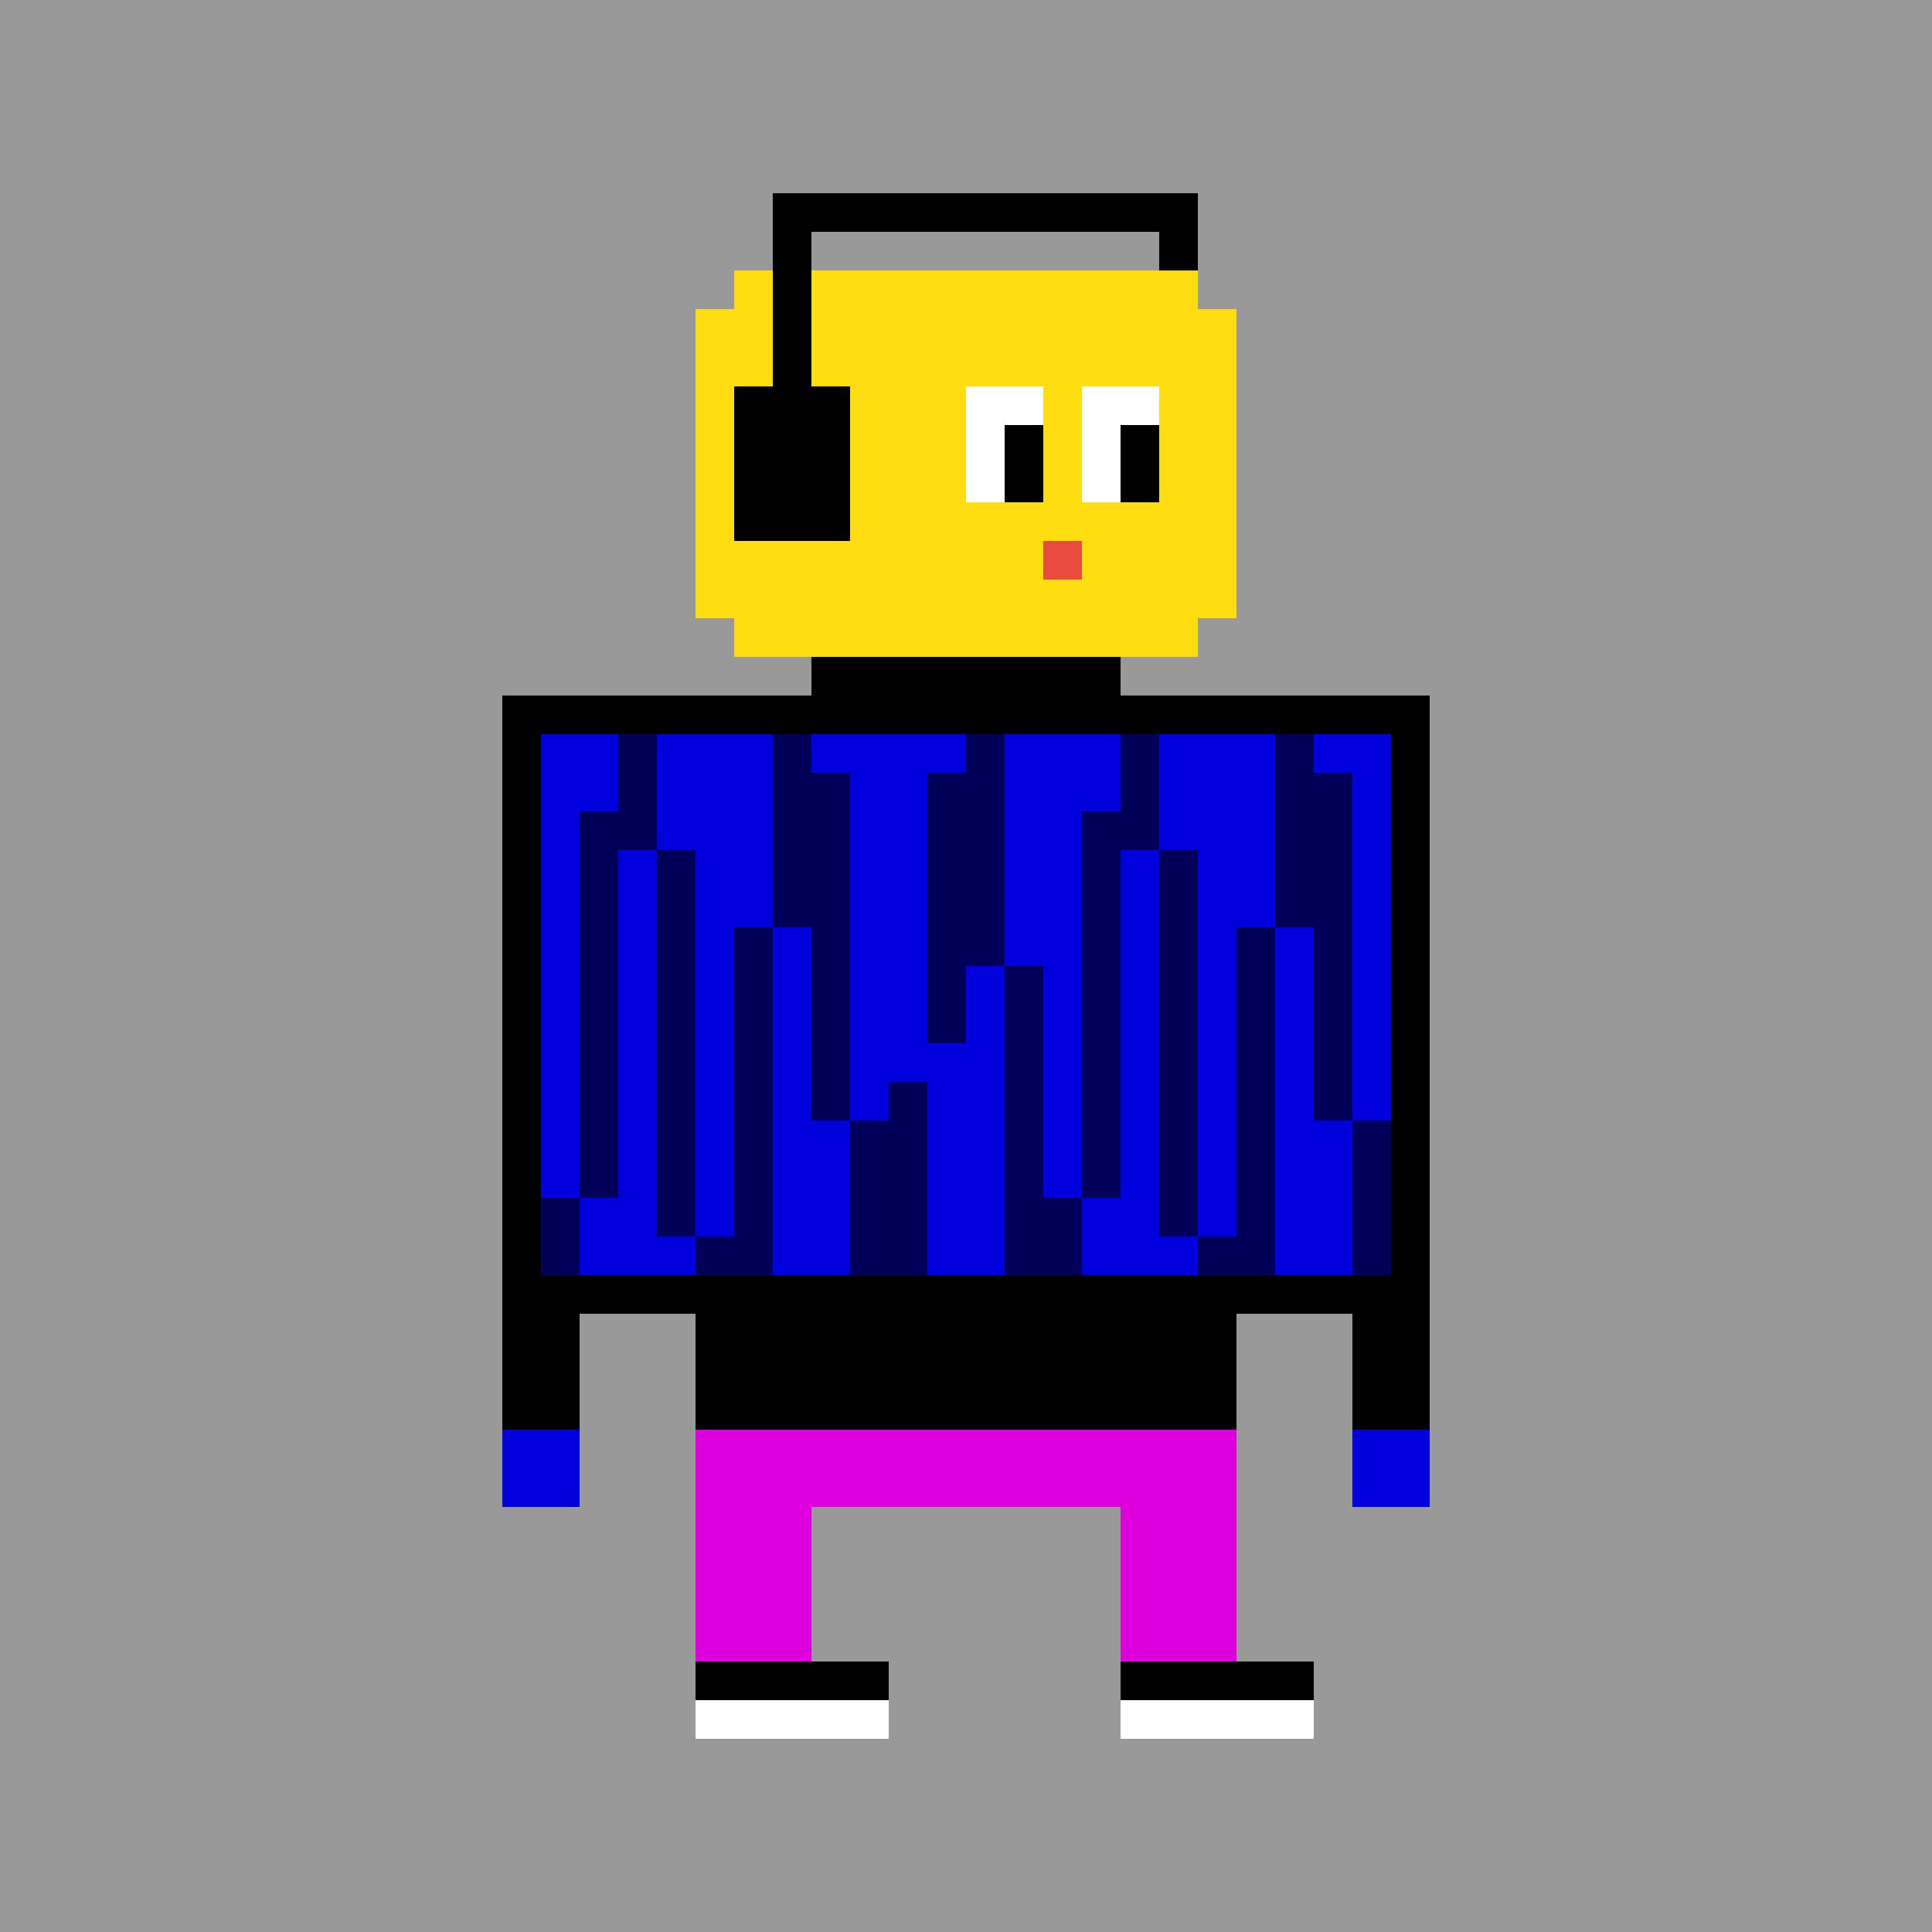 <svg xmlns="http://www.w3.org/2000/svg" preserveAspectRatio="xMinYMin meet" viewBox="0 0 500 500"> <rect x="0" y="0" width="500" height="500" style="fill:#999"/> <rect x="190" y="70" width="120" height="100" style="fill:#fd1" /> <rect x="180" y="80" width="140" height="80" style="fill:#fd1" /> <rect x="200" y="50" width="110" height="10" style="fill:#000" /> <rect x="300" y="50" width="10" height="20" style="fill:#000" /> <rect x="200" y="50" width="10" height="60" style="fill:#000" /> <rect x="190" y="100" width="30" height="40" style="fill:#000" /> <rect x="250" y="100" width="20" height="30" style="fill:#fff" /> <rect x="280" y="100" width="20" height="30" style="fill:#fff" /> <rect x="260" y="110" width="10" height="20" style="fill:#000" /> <rect x="290" y="110" width="10" height="20" style="fill:#000" /> <rect x="270" y="140" width="10" height="10" style="fill:#e74c3c" /> <rect x="210" y="170" width="80" height="20" style="fill:#000" /> <rect x="135" y="185" width="230" height="150" style="fill:#00d;stroke-width:10;stroke:#000" /> <rect x="130" y="330" width="20" height="40" style="fill:#000" /> <rect x="350" y="330" width="20" height="40" style="fill:#000" /> <rect x="130" y="370" width="20" height="20" style="fill:#00d" /> <rect x="350" y="370" width="20" height="20" style="fill:#00d" /> <rect x="180" y="330" width="140" height="40" style="fill:#000" /> <rect x="180" y="370" width="140" height="60" style="fill:#d0d" /> <rect x="210" y="390" width="80" height="40" style="fill:#999" /> <rect x="180" y="430" width="160" height="10" style="fill:#000" /> <rect x="180" y="440" width="160" height="10" style="fill:#fff" /> <rect x="230" y="420" width="60" height="40" style="fill:#999" /><rect x="250" y="190" width="10" height="10" style="fill:#000058" /><rect x="250" y="200" width="10" height="10" style="fill:#000058" /><rect x="250" y="210" width="10" height="10" style="fill:#000058" /><rect x="250" y="220" width="10" height="10" style="fill:#000058" /><rect x="250" y="230" width="10" height="10" style="fill:#000058" /><rect x="250" y="240" width="10" height="10" style="fill:#000058" /><rect x="140" y="310" width="10" height="10" style="fill:#000058" /><rect x="140" y="320" width="10" height="10" style="fill:#000058" /><rect x="150" y="210" width="10" height="10" style="fill:#000058" /><rect x="150" y="220" width="10" height="10" style="fill:#000058" /><rect x="150" y="230" width="10" height="10" style="fill:#000058" /><rect x="150" y="240" width="10" height="10" style="fill:#000058" /><rect x="150" y="250" width="10" height="10" style="fill:#000058" /><rect x="260" y="250" width="10" height="10" style="fill:#000058" /><rect x="150" y="260" width="10" height="10" style="fill:#000058" /><rect x="260" y="260" width="10" height="10" style="fill:#000058" /><rect x="150" y="270" width="10" height="10" style="fill:#000058" /><rect x="260" y="270" width="10" height="10" style="fill:#000058" /><rect x="150" y="280" width="10" height="10" style="fill:#000058" /><rect x="260" y="280" width="10" height="10" style="fill:#000058" /><rect x="150" y="290" width="10" height="10" style="fill:#000058" /><rect x="260" y="290" width="10" height="10" style="fill:#000058" /><rect x="150" y="300" width="10" height="10" style="fill:#000058" /><rect x="260" y="300" width="10" height="10" style="fill:#000058" /><rect x="260" y="310" width="10" height="10" style="fill:#000058" /><rect x="260" y="320" width="10" height="10" style="fill:#000058" /><rect x="160" y="190" width="10" height="10" style="fill:#000058" /><rect x="160" y="200" width="10" height="10" style="fill:#000058" /><rect x="160" y="210" width="10" height="10" style="fill:#000058" /><rect x="270" y="310" width="10" height="10" style="fill:#000058" /><rect x="270" y="320" width="10" height="10" style="fill:#000058" /><rect x="280" y="210" width="10" height="10" style="fill:#000058" /><rect x="170" y="220" width="10" height="10" style="fill:#000058" /><rect x="280" y="220" width="10" height="10" style="fill:#000058" /><rect x="170" y="230" width="10" height="10" style="fill:#000058" /><rect x="280" y="230" width="10" height="10" style="fill:#000058" /><rect x="170" y="240" width="10" height="10" style="fill:#000058" /><rect x="280" y="240" width="10" height="10" style="fill:#000058" /><rect x="170" y="250" width="10" height="10" style="fill:#000058" /><rect x="280" y="250" width="10" height="10" style="fill:#000058" /><rect x="170" y="260" width="10" height="10" style="fill:#000058" /><rect x="280" y="260" width="10" height="10" style="fill:#000058" /><rect x="170" y="270" width="10" height="10" style="fill:#000058" /><rect x="280" y="270" width="10" height="10" style="fill:#000058" /><rect x="170" y="280" width="10" height="10" style="fill:#000058" /><rect x="280" y="280" width="10" height="10" style="fill:#000058" /><rect x="170" y="290" width="10" height="10" style="fill:#000058" /><rect x="280" y="290" width="10" height="10" style="fill:#000058" /><rect x="170" y="300" width="10" height="10" style="fill:#000058" /><rect x="280" y="300" width="10" height="10" style="fill:#000058" /><rect x="170" y="310" width="10" height="10" style="fill:#000058" /><rect x="290" y="190" width="10" height="10" style="fill:#000058" /><rect x="290" y="200" width="10" height="10" style="fill:#000058" /><rect x="290" y="210" width="10" height="10" style="fill:#000058" /><rect x="180" y="320" width="10" height="10" style="fill:#000058" /><rect x="300" y="220" width="10" height="10" style="fill:#000058" /><rect x="300" y="230" width="10" height="10" style="fill:#000058" /><rect x="190" y="240" width="10" height="10" style="fill:#000058" /><rect x="300" y="240" width="10" height="10" style="fill:#000058" /><rect x="190" y="250" width="10" height="10" style="fill:#000058" /><rect x="300" y="250" width="10" height="10" style="fill:#000058" /><rect x="190" y="260" width="10" height="10" style="fill:#000058" /><rect x="300" y="260" width="10" height="10" style="fill:#000058" /><rect x="190" y="270" width="10" height="10" style="fill:#000058" /><rect x="300" y="270" width="10" height="10" style="fill:#000058" /><rect x="190" y="280" width="10" height="10" style="fill:#000058" /><rect x="300" y="280" width="10" height="10" style="fill:#000058" /><rect x="190" y="290" width="10" height="10" style="fill:#000058" /><rect x="300" y="290" width="10" height="10" style="fill:#000058" /><rect x="190" y="300" width="10" height="10" style="fill:#000058" /><rect x="300" y="300" width="10" height="10" style="fill:#000058" /><rect x="190" y="310" width="10" height="10" style="fill:#000058" /><rect x="300" y="310" width="10" height="10" style="fill:#000058" /><rect x="190" y="320" width="10" height="10" style="fill:#000058" /><rect x="200" y="190" width="10" height="10" style="fill:#000058" /><rect x="200" y="200" width="10" height="10" style="fill:#000058" /><rect x="200" y="210" width="10" height="10" style="fill:#000058" /><rect x="200" y="220" width="10" height="10" style="fill:#000058" /><rect x="200" y="230" width="10" height="10" style="fill:#000058" /><rect x="310" y="320" width="10" height="10" style="fill:#000058" /><rect x="210" y="200" width="10" height="10" style="fill:#000058" /><rect x="210" y="210" width="10" height="10" style="fill:#000058" /><rect x="210" y="220" width="10" height="10" style="fill:#000058" /><rect x="210" y="230" width="10" height="10" style="fill:#000058" /><rect x="210" y="240" width="10" height="10" style="fill:#000058" /><rect x="320" y="240" width="10" height="10" style="fill:#000058" /><rect x="210" y="250" width="10" height="10" style="fill:#000058" /><rect x="320" y="250" width="10" height="10" style="fill:#000058" /><rect x="210" y="260" width="10" height="10" style="fill:#000058" /><rect x="320" y="260" width="10" height="10" style="fill:#000058" /><rect x="210" y="270" width="10" height="10" style="fill:#000058" /><rect x="320" y="270" width="10" height="10" style="fill:#000058" /><rect x="210" y="280" width="10" height="10" style="fill:#000058" /><rect x="320" y="280" width="10" height="10" style="fill:#000058" /><rect x="320" y="290" width="10" height="10" style="fill:#000058" /><rect x="320" y="300" width="10" height="10" style="fill:#000058" /><rect x="320" y="310" width="10" height="10" style="fill:#000058" /><rect x="320" y="320" width="10" height="10" style="fill:#000058" /><rect x="330" y="190" width="10" height="10" style="fill:#000058" /><rect x="330" y="200" width="10" height="10" style="fill:#000058" /><rect x="330" y="210" width="10" height="10" style="fill:#000058" /><rect x="330" y="220" width="10" height="10" style="fill:#000058" /><rect x="330" y="230" width="10" height="10" style="fill:#000058" /><rect x="220" y="290" width="10" height="10" style="fill:#000058" /><rect x="220" y="300" width="10" height="10" style="fill:#000058" /><rect x="220" y="310" width="10" height="10" style="fill:#000058" /><rect x="220" y="320" width="10" height="10" style="fill:#000058" /><rect x="340" y="200" width="10" height="10" style="fill:#000058" /><rect x="340" y="210" width="10" height="10" style="fill:#000058" /><rect x="340" y="220" width="10" height="10" style="fill:#000058" /><rect x="340" y="230" width="10" height="10" style="fill:#000058" /><rect x="340" y="240" width="10" height="10" style="fill:#000058" /><rect x="340" y="250" width="10" height="10" style="fill:#000058" /><rect x="340" y="260" width="10" height="10" style="fill:#000058" /><rect x="340" y="270" width="10" height="10" style="fill:#000058" /><rect x="230" y="280" width="10" height="10" style="fill:#000058" /><rect x="340" y="280" width="10" height="10" style="fill:#000058" /><rect x="230" y="290" width="10" height="10" style="fill:#000058" /><rect x="230" y="300" width="10" height="10" style="fill:#000058" /><rect x="230" y="310" width="10" height="10" style="fill:#000058" /><rect x="230" y="320" width="10" height="10" style="fill:#000058" /><rect x="240" y="200" width="10" height="10" style="fill:#000058" /><rect x="240" y="210" width="10" height="10" style="fill:#000058" /><rect x="240" y="220" width="10" height="10" style="fill:#000058" /><rect x="240" y="230" width="10" height="10" style="fill:#000058" /><rect x="240" y="240" width="10" height="10" style="fill:#000058" /><rect x="240" y="250" width="10" height="10" style="fill:#000058" /><rect x="240" y="260" width="10" height="10" style="fill:#000058" /><rect x="350" y="290" width="10" height="10" style="fill:#000058" /><rect x="350" y="300" width="10" height="10" style="fill:#000058" /><rect x="350" y="310" width="10" height="10" style="fill:#000058" /><rect x="350" y="320" width="10" height="10" style="fill:#000058" /></svg>
